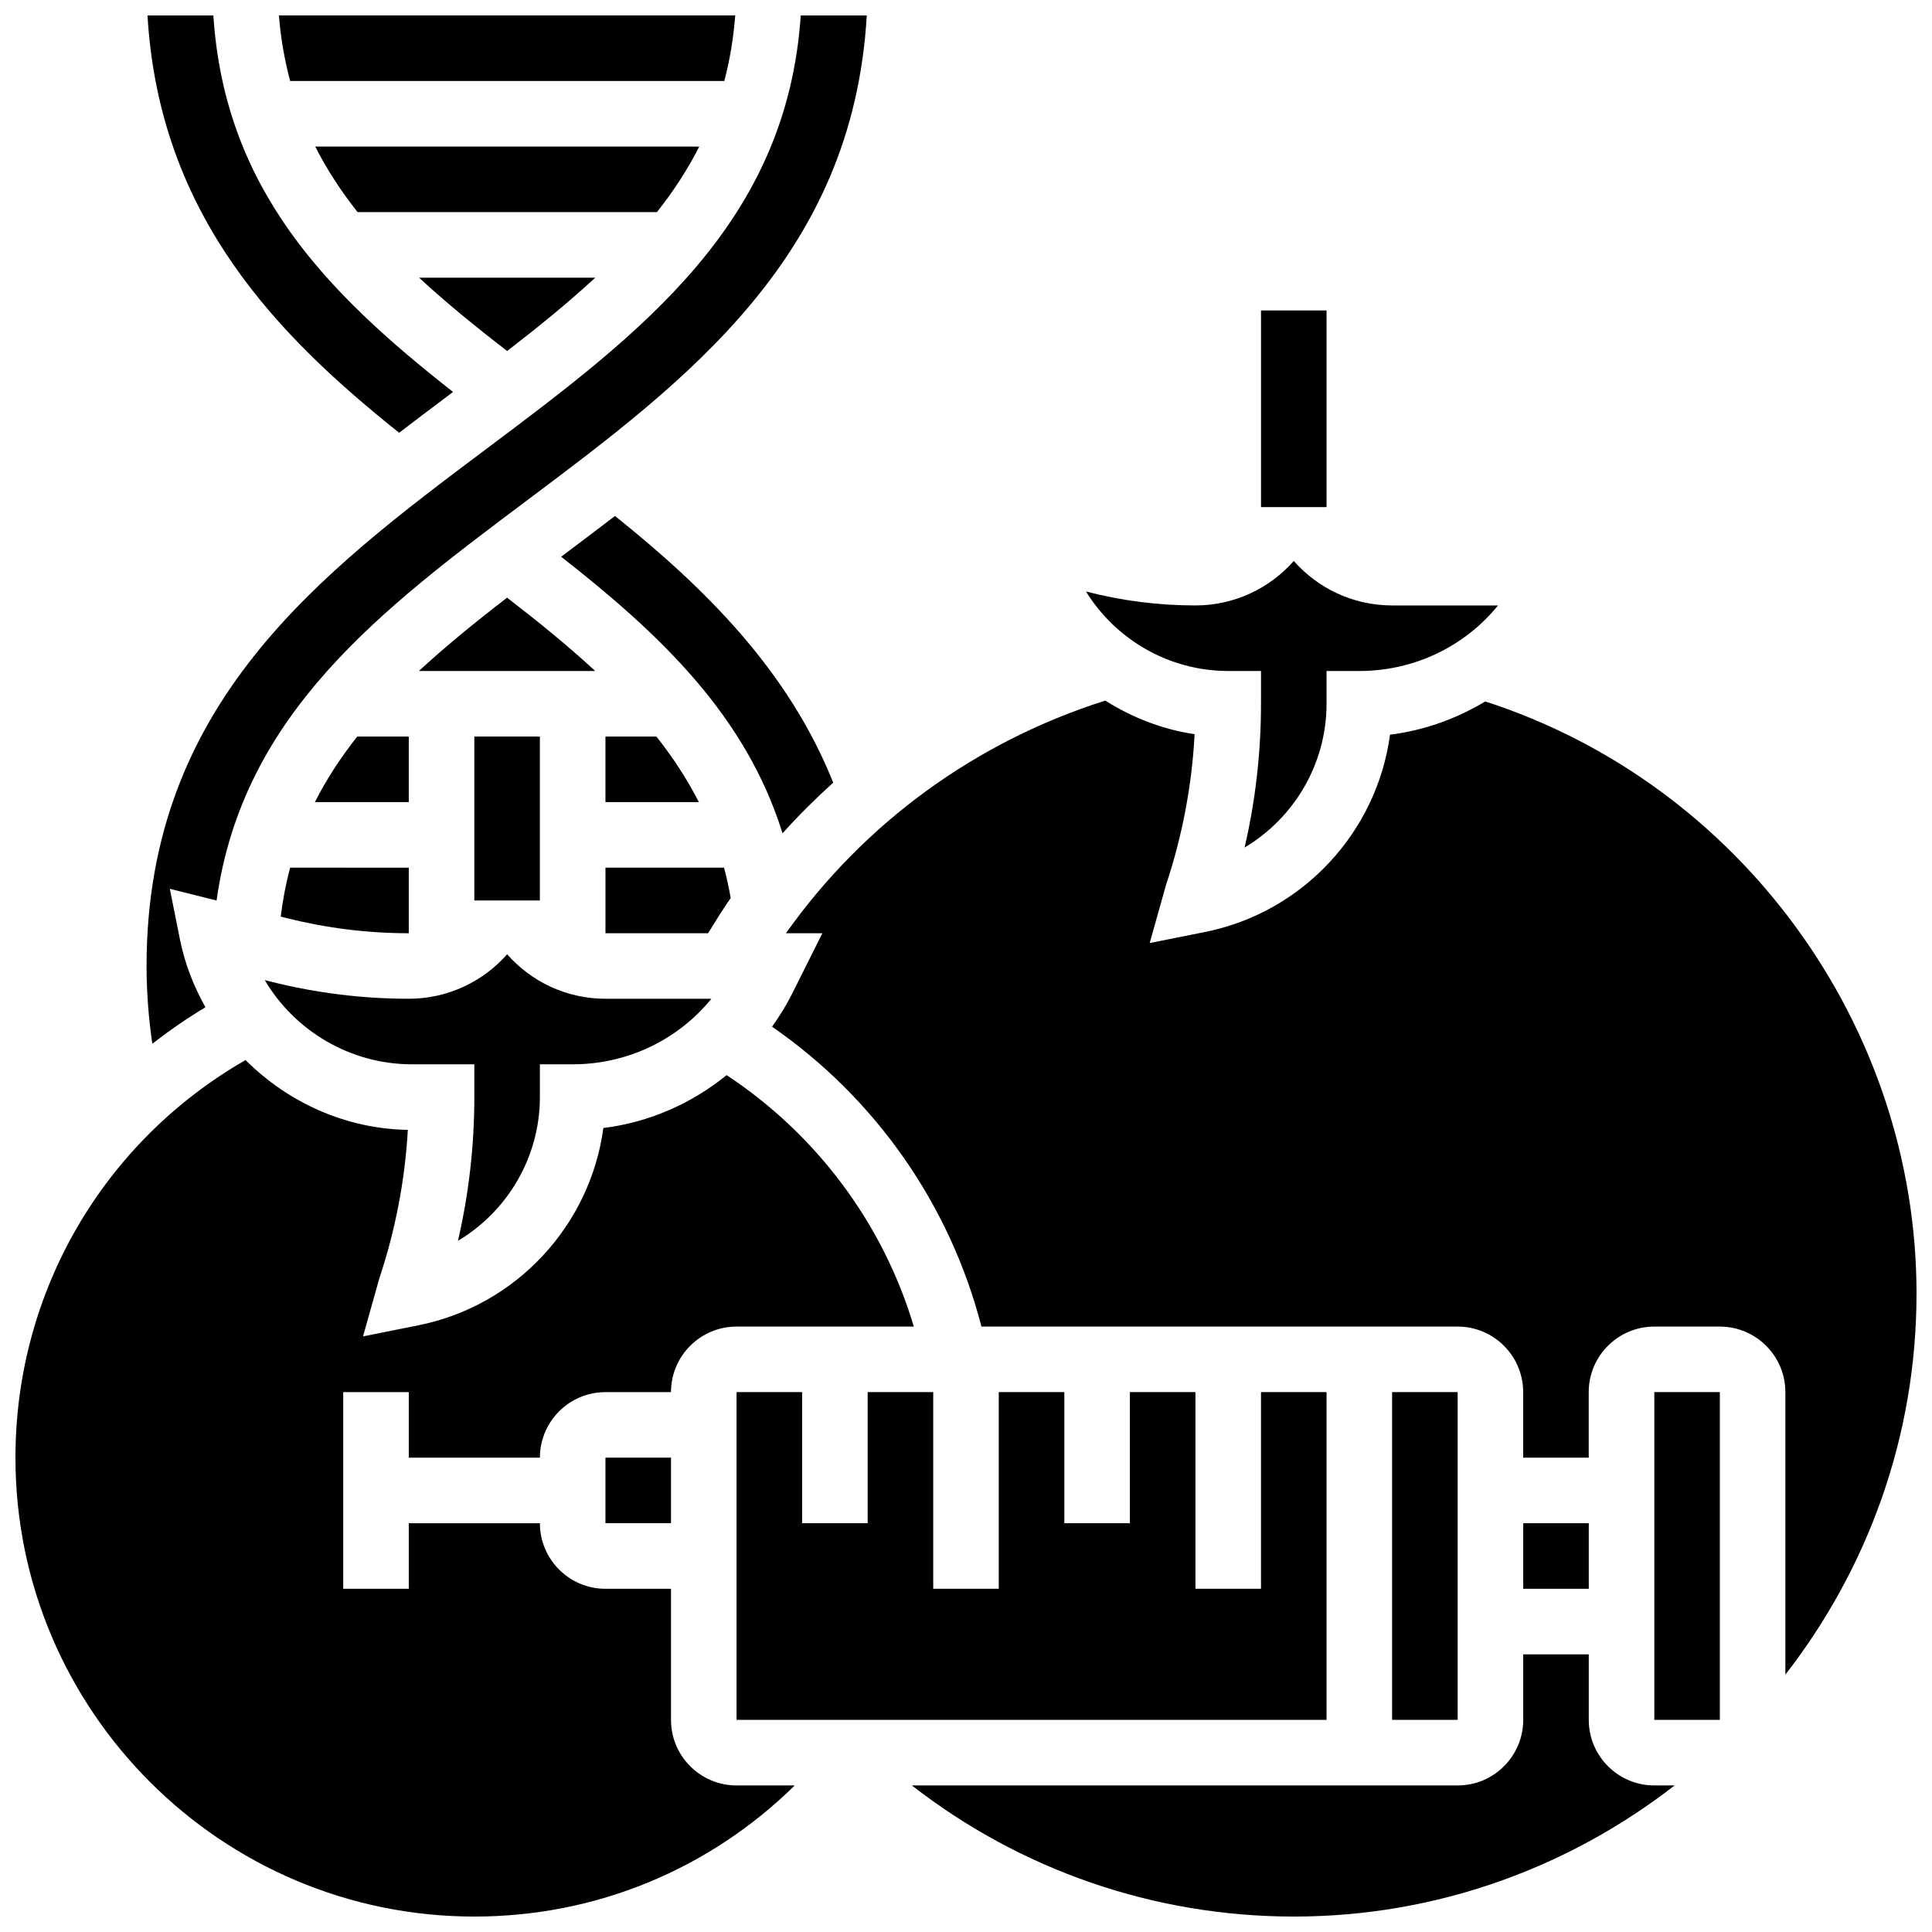 <?xml version="1.0" encoding="UTF-8"?>
<!-- Uploaded to: ICON Repo, www.iconrepo.com, Generator: ICON Repo Mixer Tools -->
<svg width="800px" height="800px" version="1.1" viewBox="144 144 512 512" xmlns="http://www.w3.org/2000/svg">
 <defs>
  <clipPath id="f">
   <path d="m182 148.09h192v272.91h-192z"/>
  </clipPath>
  <clipPath id="e">
   <path d="m217 148.09h122v17.906h-122z"/>
  </clipPath>
  <clipPath id="d">
   <path d="m183 148.09h82v110.91h-82z"/>
  </clipPath>
  <clipPath id="c">
   <path d="m385 582h203v69.902h-203z"/>
  </clipPath>
  <clipPath id="b">
   <path d="m348 329h303.9v259h-303.9z"/>
  </clipPath>
  <clipPath id="a">
   <path d="m148.09 424h238.91v227.9h-238.91z"/>
  </clipPath>
 </defs>
 <path d="m478.18 226.27h17.371v52.117h-17.371z"/>
 <path d="m269.7 339.2h17.371v43.434h-17.371z"/>
 <g clip-path="url(#f)">
  <path d="m198.44 410.95c-3.066-5.523-5.453-11.492-6.742-17.938l-2.691-13.465 12.387 3.102c6.922-49.531 43.562-77.012 82.215-106 42.527-31.887 86.43-64.809 90.094-128.56h-17.496c-3.699 55.047-42.242 84.074-83.016 114.65-44.426 33.312-90.352 67.754-90.352 137.25 0 7.062 0.555 13.934 1.527 20.613 4.465-3.469 9.141-6.715 14.074-9.66z"/>
 </g>
 <path d="m265.36 472.83c13.125-7.816 21.715-22.16 21.715-38.09v-8.688h8.688c14.516 0 27.867-6.461 36.762-17.371h-28.074c-10.363 0-19.691-4.559-26.059-11.789-6.367 7.231-15.699 11.789-26.059 11.789-12.238 0-24.461-1.512-36.336-4.481l-1.84-0.461c7.981 13.488 22.695 22.316 39.035 22.316h16.512v8.688c0 12.855-1.449 25.613-4.344 38.086z"/>
 <path d="m304.45 339.2v17.371h24.758c-3.137-6.148-6.922-11.91-11.25-17.371z"/>
 <path d="m252.33 339.2h-13.656c-4.336 5.473-8.113 11.215-11.223 17.371h24.879z"/>
 <path d="m278.38 302.39c-8.426 6.488-16.27 12.875-23.375 19.43h46.723c-7.172-6.652-15.051-13.039-23.348-19.43z"/>
 <path d="m218.4 386.91 1.809 0.453c10.5 2.625 21.305 3.953 32.121 3.953v-17.371l-31.445-0.004c-1.094 4.129-1.938 8.438-2.484 12.969z"/>
 <path d="m301.75 217.59h-46.688c7.113 6.586 14.957 12.969 23.34 19.43 8.398-6.481 16.234-12.863 23.348-19.43z"/>
 <path d="m469.49 321.82h8.688v8.688c0 12.855-1.449 25.617-4.344 38.09 13.125-7.816 21.715-22.16 21.715-38.09v-8.688h8.688c14.516 0 27.867-6.461 36.762-17.371h-28.074c-10.363 0-19.691-4.559-26.059-11.789-6.367 7.227-15.699 11.789-26.059 11.789-9.816 0-19.543-1.242-29.012-3.699 7.894 12.766 22.027 21.07 37.695 21.07z"/>
 <g clip-path="url(#e)">
  <path d="m335.95 165.46c1.441-5.445 2.414-11.215 2.891-17.371h-120.92c0.477 6.168 1.52 11.918 2.973 17.371z"/>
 </g>
 <path d="m329.31 182.84h-101.77c3.117 6.148 6.887 11.898 11.223 17.371h79.324c4.344-5.473 8.113-11.223 11.223-17.371z"/>
 <g clip-path="url(#d)">
  <path d="m249.77 258.69c4.387-3.363 8.738-6.644 12.977-9.824 0.441-0.332 0.879-0.66 1.32-0.992-33.625-26.367-60.52-53.801-63.523-99.777h-17.453c3.137 53.492 35.051 85.309 66.68 110.59z"/>
 </g>
 <path d="m512.92 512.92h17.371v86.863h-17.371z"/>
 <g clip-path="url(#c)">
  <path d="m565.04 599.79v-17.371h-17.371v17.371c0 9.582-7.793 17.371-17.371 17.371h-144.64c28.863 22.465 64.289 34.746 101.2 34.746 38.027 0 72.992-13.055 100.93-34.746h-5.371c-9.582 0-17.375-7.789-17.375-17.371z"/>
 </g>
 <path d="m547.67 547.67h17.371v17.371h-17.371z"/>
 <path d="m582.41 512.92h17.371v86.863h-17.371z"/>
 <g clip-path="url(#b)">
  <path d="m651.9 486.86c0-71.219-46.828-135.16-114.29-156.97-7.637 4.586-16.164 7.68-25.242 8.809-3.457 25.738-23.012 47.082-49.027 52.285l-14.664 2.938 4.316-15.367c4.324-12.969 6.871-26.391 7.594-39.992-8.574-1.258-16.555-4.422-23.688-8.895-34.348 10.895-63.871 32.383-84.621 61.656h9.652l-8.121 16.234c-1.512 3.023-3.301 5.828-5.203 8.531 27.449 18.988 47.16 47.211 55.488 79.473l126.19-0.004c9.582 0 17.371 7.793 17.371 17.371v17.371h17.371v-17.371c0-9.582 7.793-17.371 17.371-17.371h17.371c9.582 0 17.371 7.793 17.371 17.371v74.867c21.699-27.941 34.754-62.906 34.754-100.93z"/>
 </g>
 <path d="m364.81 351.41c-11.977-30.004-34.355-51.859-57.832-70.672-4.371 3.352-8.723 6.629-12.953 9.809-0.441 0.332-0.867 0.66-1.312 0.992 26.641 20.863 48.957 42.215 58.668 73.297 4.242-4.738 8.742-9.195 13.43-13.426z"/>
 <path d="m335.88 373.94h-31.426v17.371h27.195c1.945-3.152 3.883-6.305 5.992-9.32-0.477-2.75-1.059-5.441-1.762-8.051z"/>
 <g clip-path="url(#a)">
  <path d="m321.82 599.79v-34.746h-17.371c-9.582 0-17.371-7.793-17.371-17.371h-34.746v17.371h-17.371v-52.117h17.371v17.371h34.746c0-9.582 7.793-17.371 17.371-17.371h17.371c0-9.582 7.793-17.371 17.371-17.371h46.984c-8.129-27.258-25.719-50.852-49.609-66.641-9.285 7.539-20.5 12.508-32.668 14.02-3.457 25.738-23.012 47.082-49.027 52.285l-14.664 2.938 4.316-15.367c4.258-12.77 6.793-25.973 7.559-39.359-16.625-0.297-31.809-7.34-43.016-18.504-37.746 21.695-60.973 61.488-60.973 105.37 0 67.059 54.551 121.61 121.61 121.61 32.32 0 62.332-12.559 84.91-34.746h-15.418c-9.582 0-17.375-7.789-17.375-17.371z"/>
 </g>
 <path d="m304.45 530.29h17.371v17.371h-17.371z"/>
 <path d="m373.94 512.92v34.746h-17.371v-34.746h-17.371v86.863h156.35v-86.863h-17.371v52.117h-17.371v-52.117h-17.375v34.746h-17.371v-34.746h-17.375v52.117h-17.371v-52.117z"/>
</svg>
